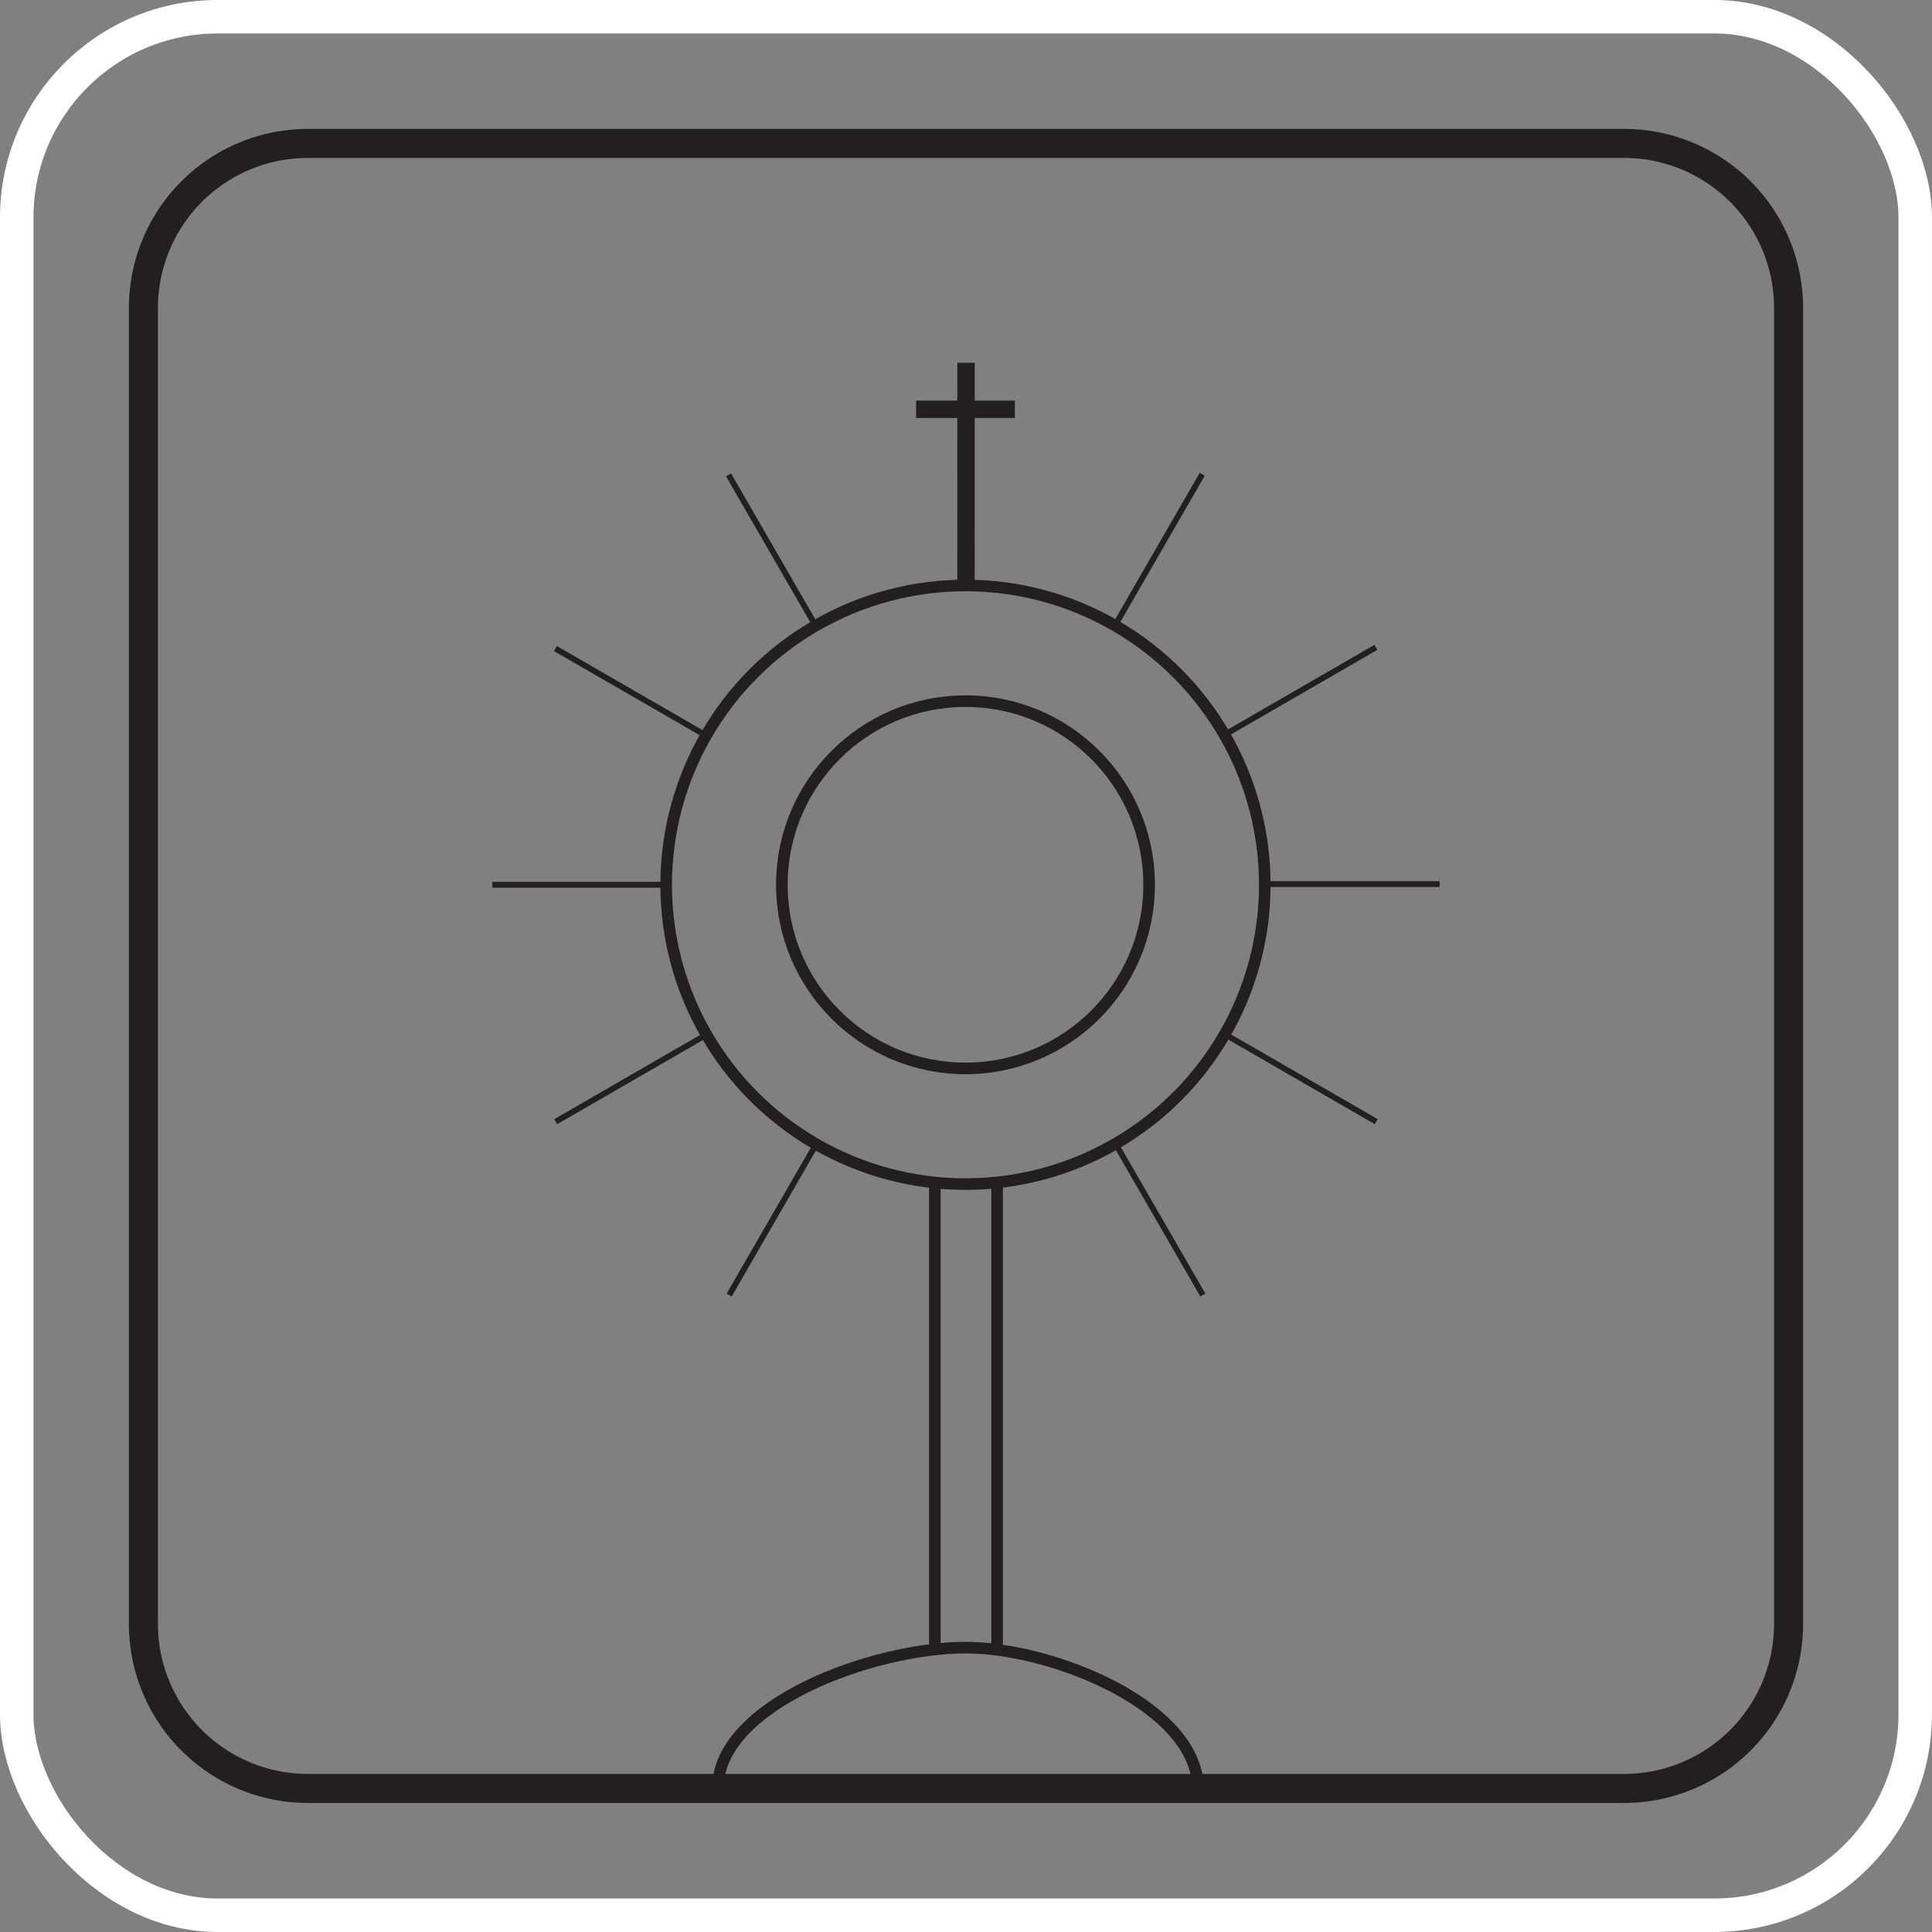 <svg id="Vrstva_7" data-name="Vrstva 7" xmlns="http://www.w3.org/2000/svg" viewBox="0 0 545.11 545.11"><rect x="0" y="0" width="545.11" height="545.11" fill="#808080" stroke="none"/><defs><style>.cls-1,.cls-2,.cls-3,.cls-4,.cls-5{fill:none;stroke-miterlimit:10;}.cls-1,.cls-2,.cls-3,.cls-4{stroke:#231f20;}.cls-1{stroke-width:8.19px;}.cls-2{stroke-width:3.27px;}.cls-3{stroke-width:4.91px;}.cls-4{stroke-width:1.64px;}.cls-5{stroke:#fff;stroke-width:9.45px;}</style></defs><title>adorace</title><path class="cls-1" d="M526.4,250.27V621.61A46.42,46.42,0,0,1,480,668H108.65a46.42,46.42,0,0,1-46.42-46.42V250.27a46.41,46.41,0,0,1,46.42-46.41H480A46.41,46.41,0,0,1,526.4,250.27Z" transform="translate(-21.76 -163.39)"/><path class="cls-2" d="M359.75,668H224.29c0-23.69,43.69-39.74,70-39.74C319.1,628.29,359.75,645,359.75,668Z" transform="translate(-21.76 -163.39)"/><line class="cls-2" x1="263.77" y1="333.65" x2="263.77" y2="465.62"/><line class="cls-2" x1="281.33" y1="334.1" x2="281.33" y2="465.62"/><line class="cls-3" x1="272.56" y1="102.37" x2="272.55" y2="165.19"/><line class="cls-3" x1="258.48" y1="115.48" x2="286.35" y2="115.48"/><line class="cls-4" x1="406.2" y1="249.45" x2="357.01" y2="249.45"/><line class="cls-4" x1="188.1" y1="249.64" x2="138.91" y2="249.64"/><line class="cls-4" x1="388.2" y1="182.65" x2="345.61" y2="207.25"/><line class="cls-4" x1="199.4" y1="291.88" x2="156.81" y2="316.47"/><line class="cls-4" x1="339.21" y1="133.81" x2="314.63" y2="176.4"/><line class="cls-4" x1="230.31" y1="322.8" x2="205.73" y2="365.39"/><line class="cls-4" x1="230.16" y1="176.59" x2="205.56" y2="133.99"/><line class="cls-4" x1="339.38" y1="365.39" x2="314.79" y2="322.8"/><line class="cls-4" x1="199.31" y1="207.57" x2="156.71" y2="182.99"/><line class="cls-4" x1="388.3" y1="316.47" x2="345.71" y2="291.88"/><circle class="cls-2" cx="272.41" cy="249.64" r="84.45"/><circle class="cls-2" cx="272.41" cy="249.64" r="51.81"/><rect class="cls-5" x="4.72" y="4.72" width="535.66" height="535.66" rx="56.69"/></svg>